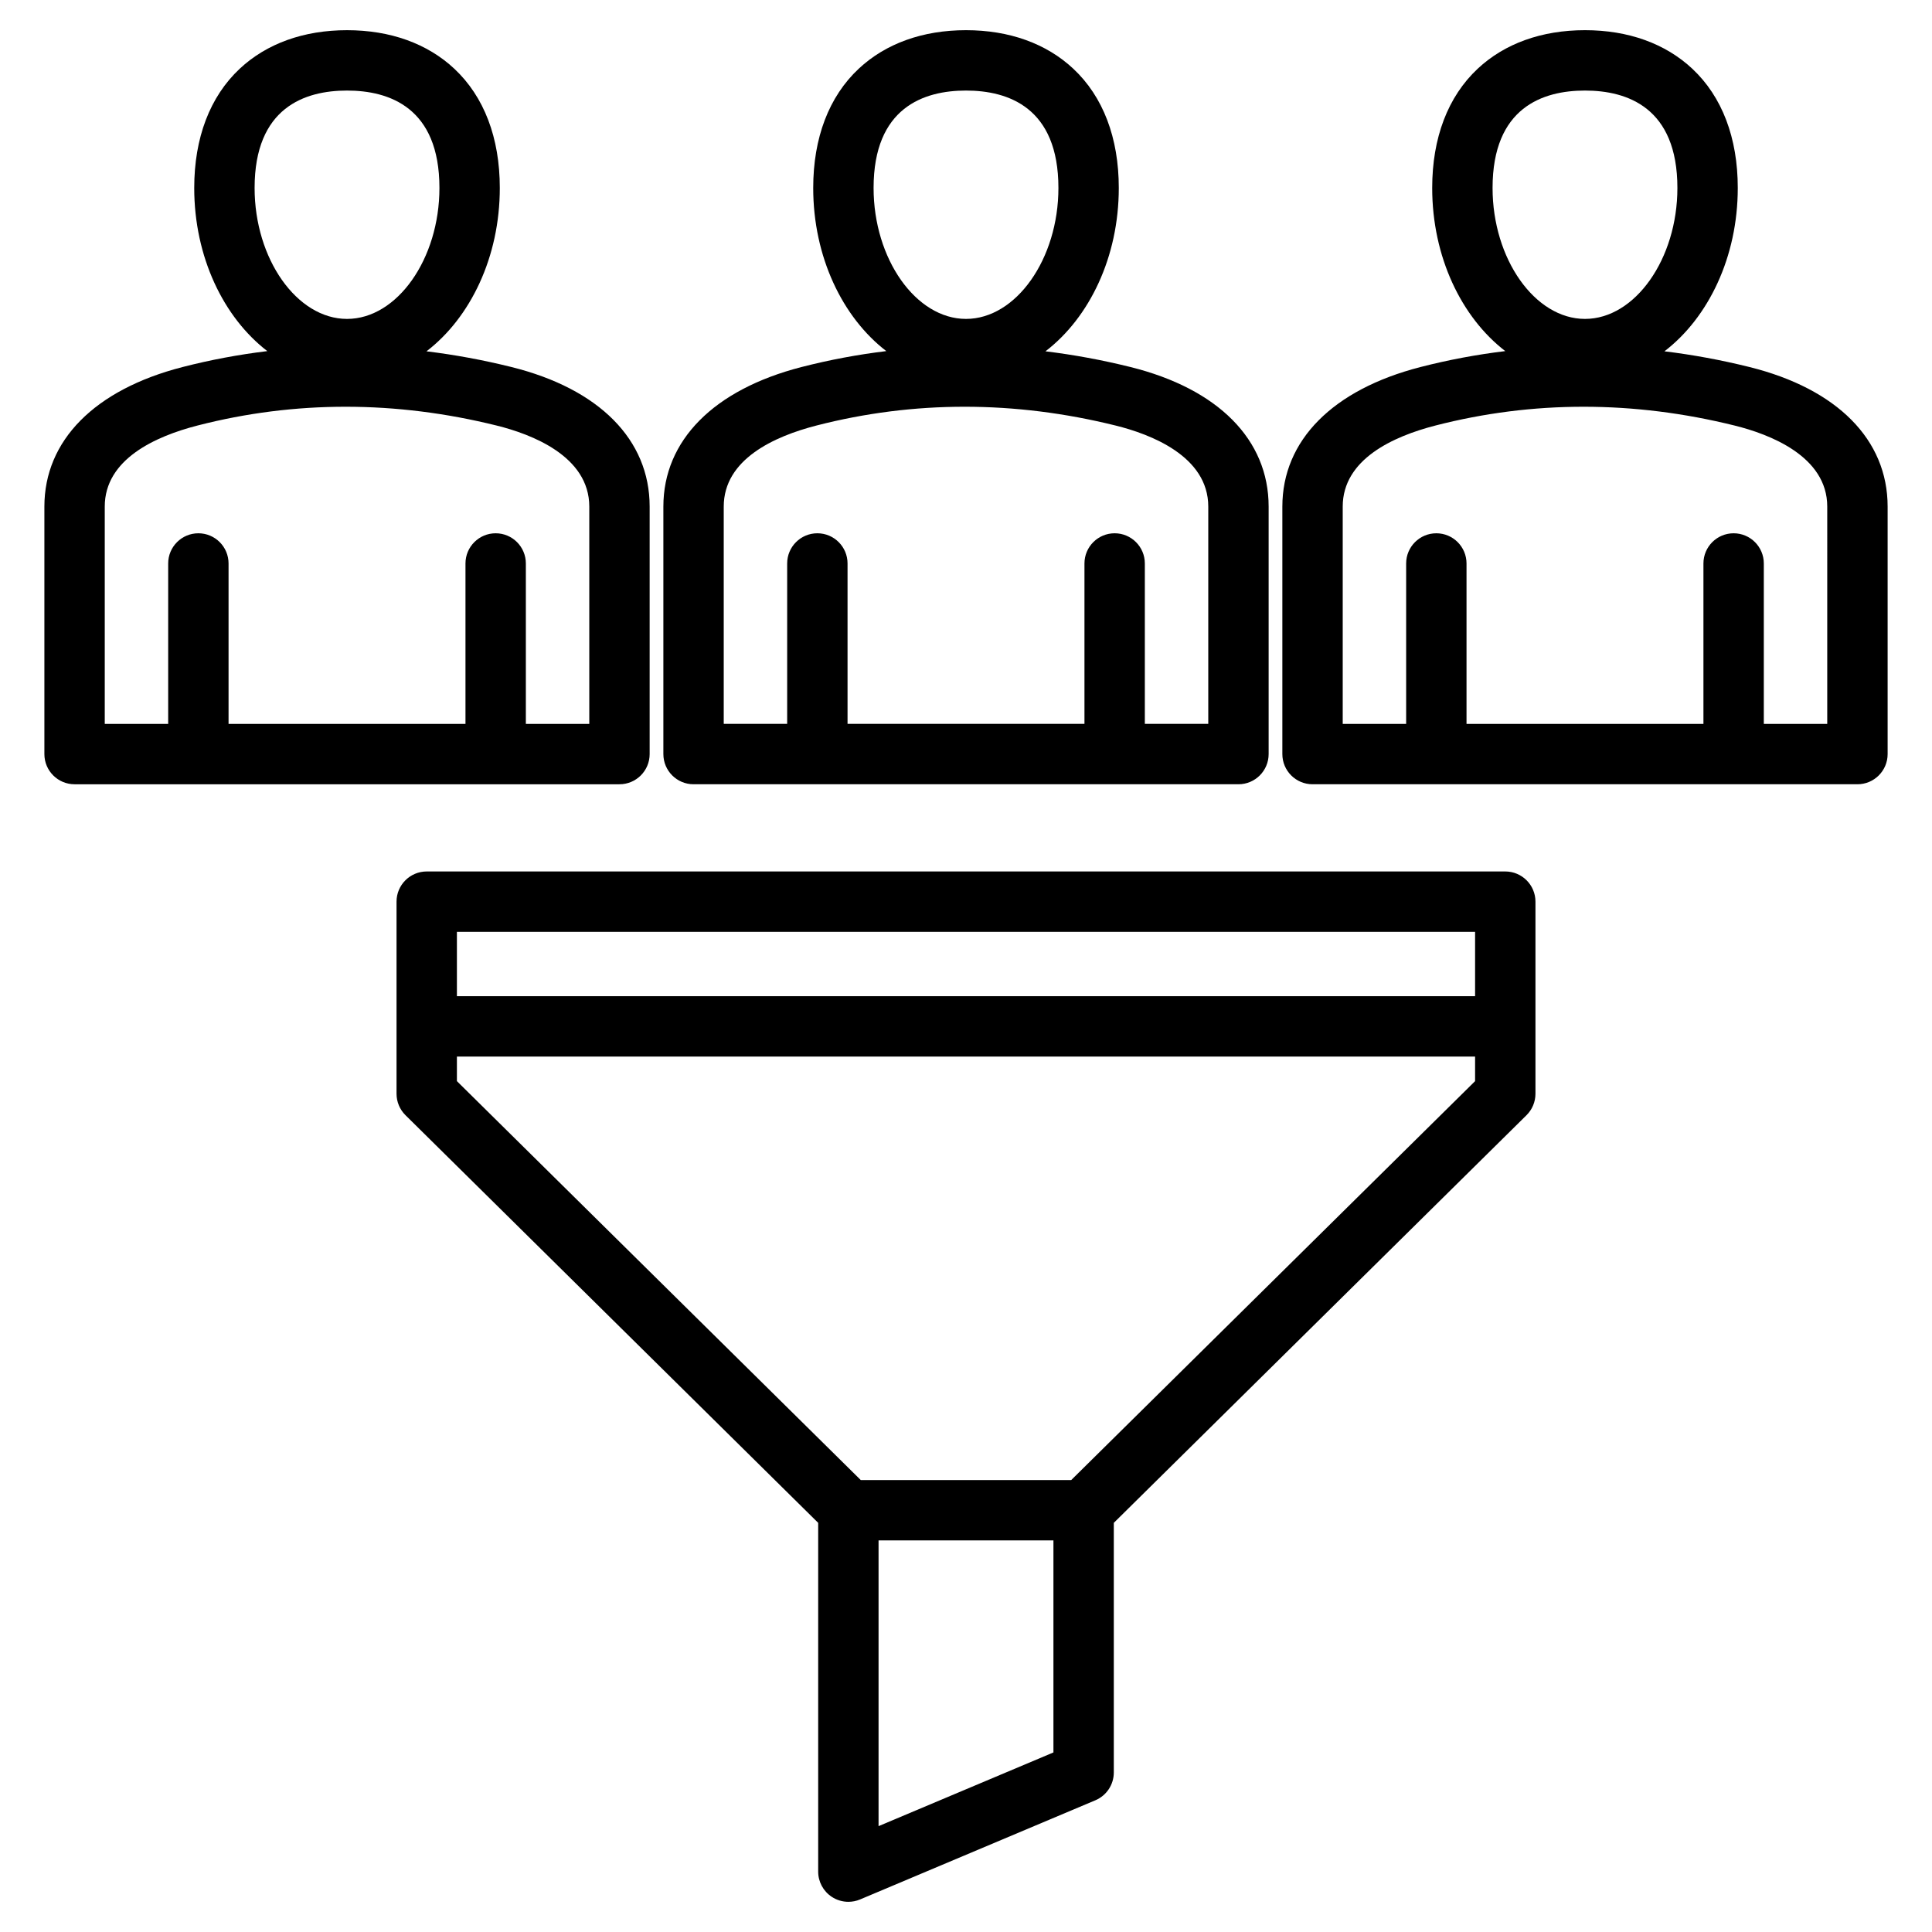 <svg xmlns="http://www.w3.org/2000/svg" id="Layer_1" height="512" viewBox="0 0 512 512" width="512"><path d="m398.914 230.947h-285.828c-4.418 0-8 3.582-8 8v50.906c0 2.139.856 4.188 2.378 5.691l109.363 108.026v92.43c0 2.681 1.343 5.183 3.576 6.665 1.331.884 2.873 1.335 4.425 1.335 1.052 0 2.108-.207 3.106-.628l62.345-26.275c2.965-1.25 4.893-4.154 4.893-7.372v-66.155l109.364-108.024c1.521-1.503 2.378-3.553 2.378-5.691v-50.906c0-4.42-3.582-8.002-8-8.002zm-8 16v17.059h-269.828v-17.059zm-158.087 237v-75.72h46.345v56.188zm51.059-91.719h-55.774l-107.026-105.717v-6.505h269.828v6.505zm-119.721-184.39c4.418 0 8-3.582 8-8v-65.589c0-17.731-13.365-31.216-36.668-36.996-7.502-1.861-14.999-3.241-22.477-4.152 11.645-8.915 19.434-24.984 19.434-43.29 0-13.287-4.166-24.21-12.049-31.59-7.142-6.686-16.977-10.221-28.442-10.221s-21.3 3.535-28.442 10.221c-7.883 7.38-12.049 18.303-12.049 31.59 0 18.27 7.759 34.311 19.366 43.236-7.543.912-15.041 2.311-22.474 4.223-23.262 5.979-36.603 19.457-36.603 36.979v65.589c0 4.418 3.582 8 8 8zm-72.202-183.838c11.173 0 24.491 4.478 24.491 25.811 0 18.812-11.216 34.704-24.491 34.704s-24.491-15.892-24.491-34.704c0-21.333 13.318-25.811 24.491-25.811zm-64.202 110.249c0-12.533 13.369-18.6 24.586-21.483 25.815-6.638 52.493-6.633 79.299.017 9.157 2.271 24.52 8.08 24.52 21.466v57.589h-16.81v-42.511c0-4.418-3.582-8-8-8s-8 3.582-8 8v42.511h-62.787v-42.511c0-4.418-3.582-8-8-8s-8 3.582-8 8v42.511h-16.808zm156.037 73.589h144.404c4.418 0 8-3.582 8-8v-65.589c0-17.731-13.365-31.216-36.668-36.996-7.502-1.861-14.999-3.241-22.477-4.152 11.645-8.915 19.434-24.984 19.434-43.291 0-13.287-4.166-24.21-12.049-31.59-7.142-6.685-16.977-10.22-28.442-10.22s-21.3 3.535-28.442 10.221c-7.883 7.38-12.049 18.303-12.049 31.59 0 18.27 7.759 34.311 19.366 43.236-7.543.912-15.041 2.311-22.474 4.223-23.262 5.979-36.603 19.457-36.603 36.979v65.589c0 4.418 3.582 8 8 8zm72.202-183.838c11.173 0 24.491 4.478 24.491 25.811 0 18.812-11.216 34.704-24.491 34.704s-24.491-15.892-24.491-34.704c0-21.333 13.318-25.811 24.491-25.811zm-64.202 110.249c0-12.533 13.369-18.6 24.586-21.483 25.814-6.638 52.494-6.633 79.299.017 9.157 2.271 24.52 8.081 24.52 21.466v57.589h-16.81v-42.511c0-4.418-3.582-8-8-8s-8 3.582-8 8v42.511h-62.786v-42.511c0-4.418-3.582-8-8-8s-8 3.582-8 8v42.511h-16.809zm271.773-36.996c-7.502-1.861-14.999-3.241-22.477-4.152 11.645-8.915 19.434-24.984 19.434-43.291 0-13.287-4.166-24.21-12.049-31.59-7.142-6.685-16.977-10.22-28.442-10.22s-21.3 3.535-28.442 10.221c-7.883 7.38-12.049 18.303-12.049 31.59 0 18.27 7.759 34.311 19.366 43.236-7.543.912-15.041 2.311-22.474 4.223-23.262 5.979-36.603 19.457-36.603 36.979v65.589c0 4.418 3.582 8 8 8h144.404c4.418 0 8-3.582 8-8v-65.589c0-17.731-13.365-31.216-36.668-36.996zm-43.534-73.253c11.173 0 24.491 4.478 24.491 25.811 0 18.812-11.216 34.704-24.491 34.704s-24.491-15.892-24.491-34.704c0-21.333 13.318-25.811 24.491-25.811zm64.202 167.838h-16.81v-42.511c0-4.418-3.582-8-8-8s-8 3.582-8 8v42.511h-62.786v-42.511c0-4.418-3.582-8-8-8s-8 3.582-8 8v42.511h-16.809v-57.589c0-12.533 13.369-18.6 24.586-21.483 25.815-6.638 52.493-6.633 79.299.017 9.157 2.271 24.52 8.081 24.52 21.466z"></path></svg>